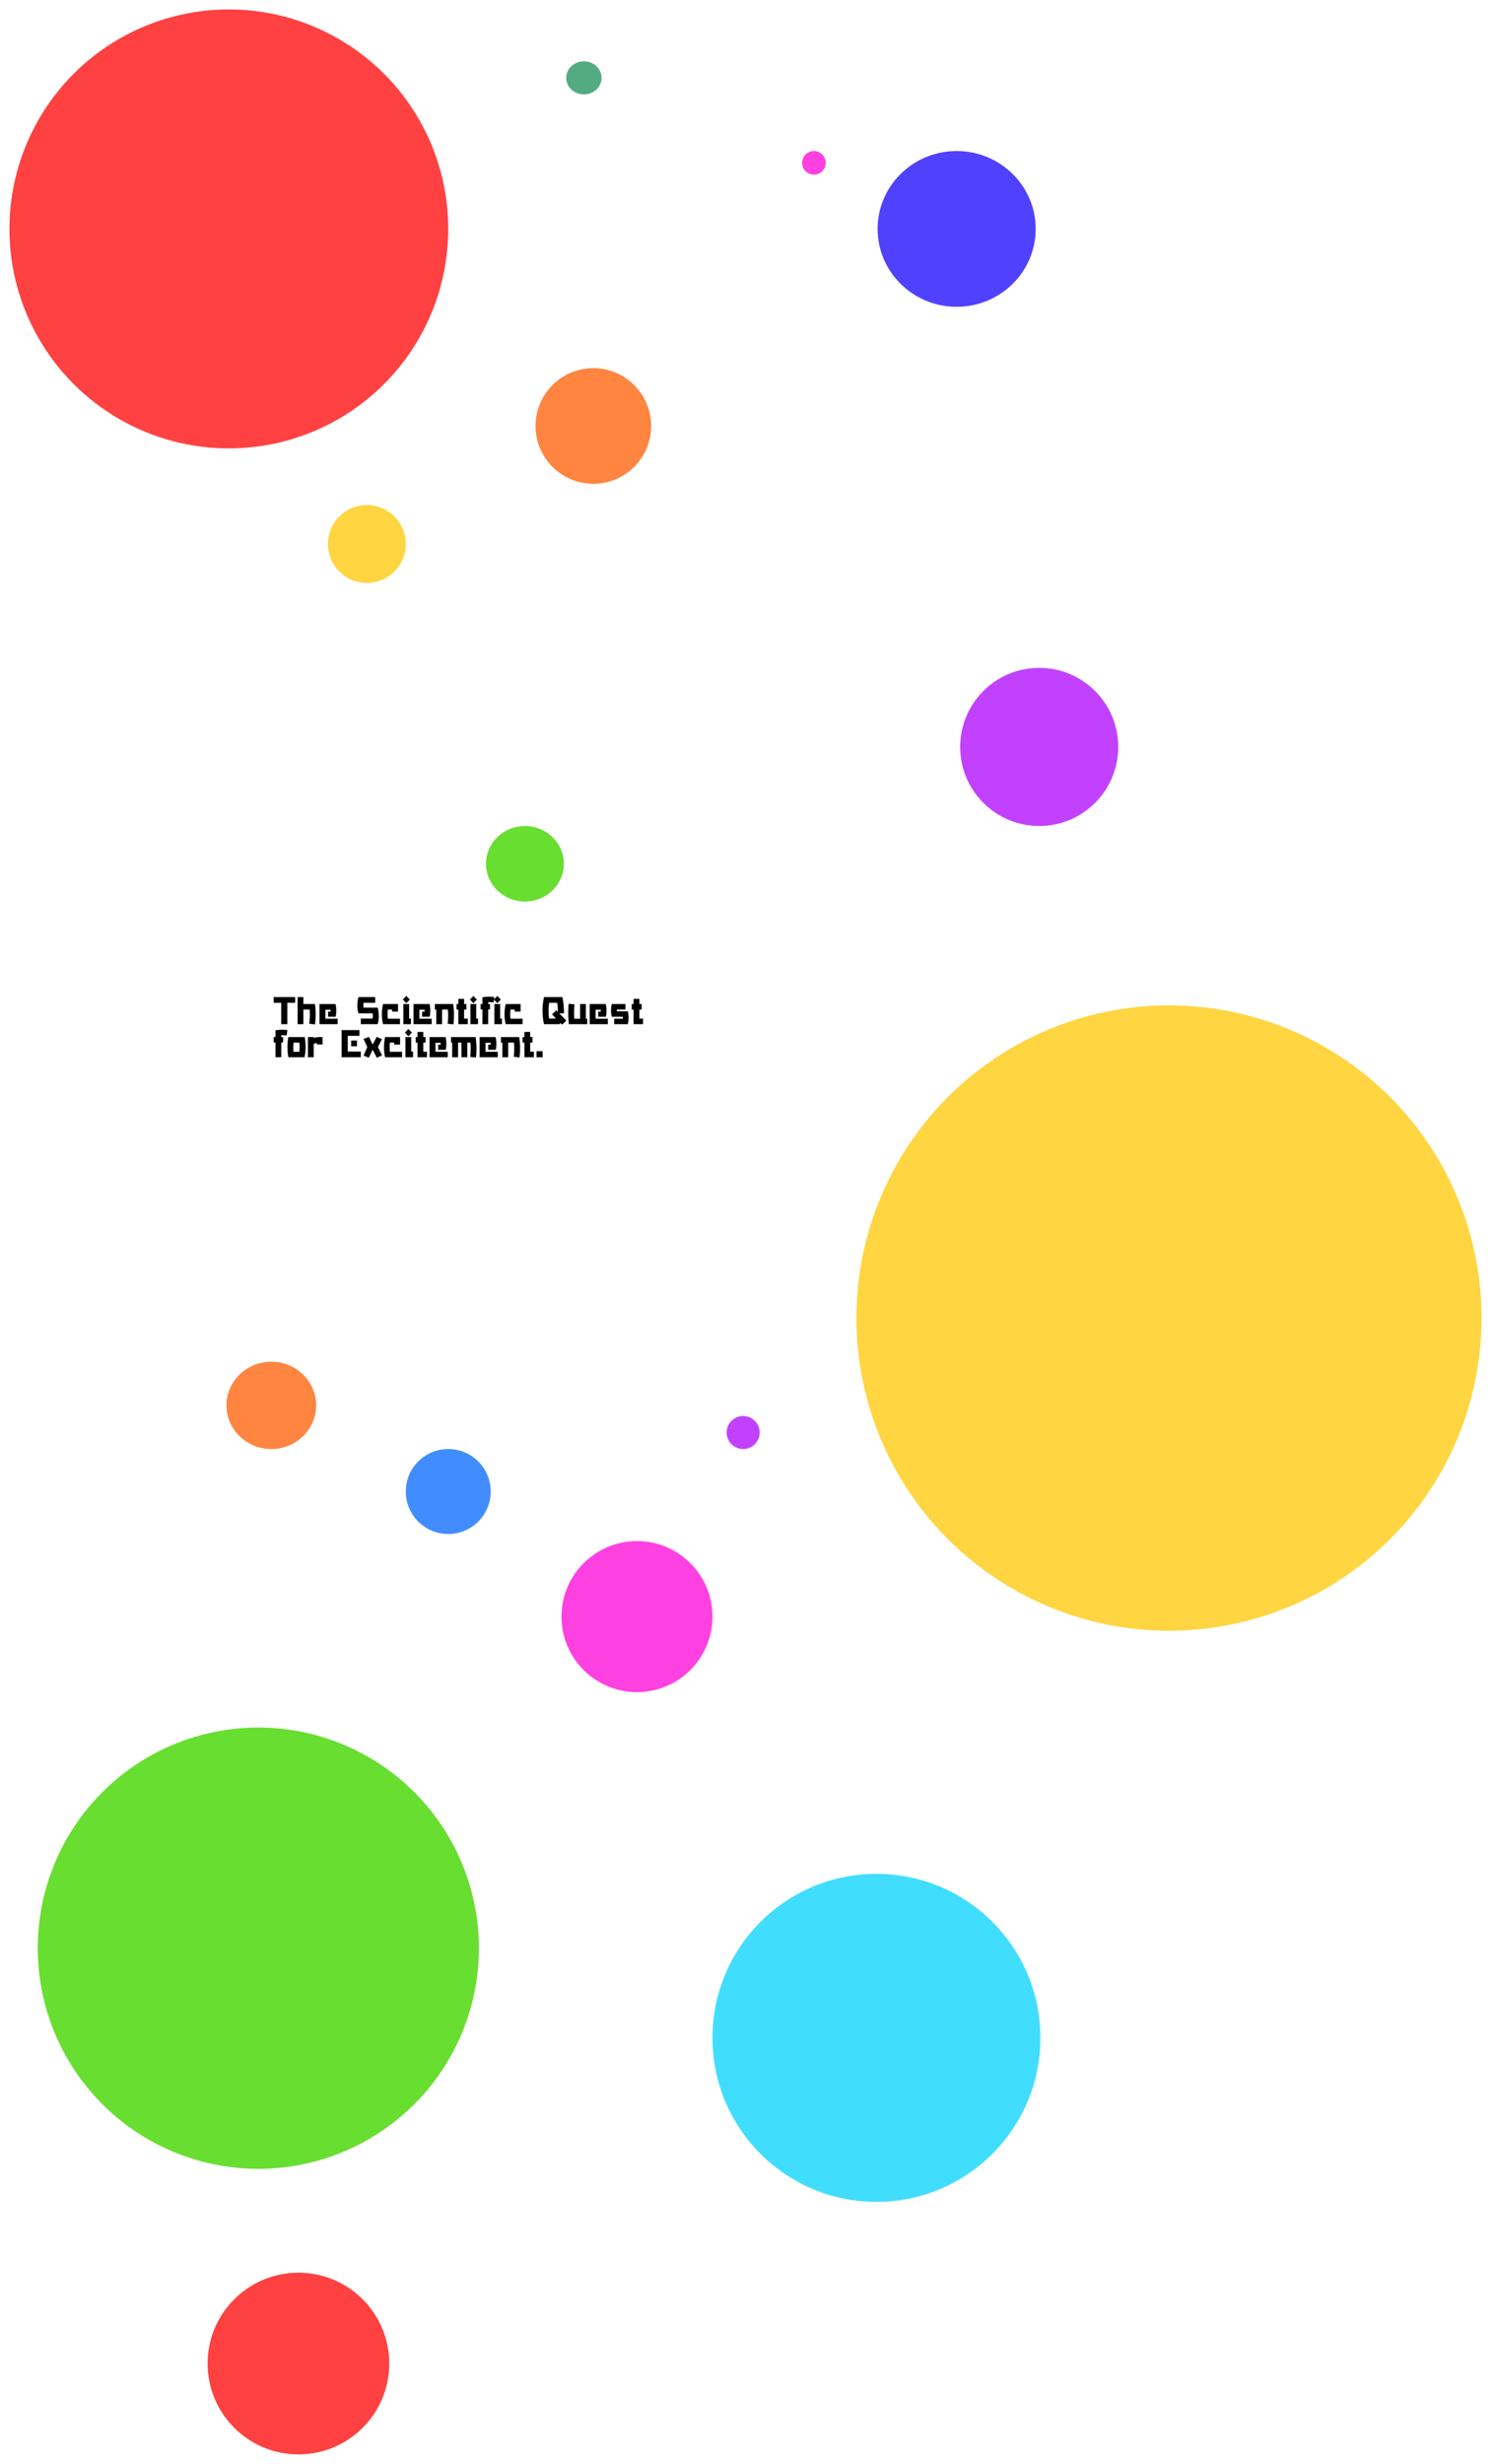 <svg width="632" height="1044" viewBox="0 0 632 1044" fill="none" xmlns="http://www.w3.org/2000/svg">
<path d="M125.1 424.914V422.492H116V424.914H119.192V433.972H121.782V424.914H125.1ZM133.496 434.112C133.706 432.642 133.804 431.214 133.804 429.772C133.804 428.302 133.706 426.832 133.496 425.432H128.596V422.492H126.146V433.972H128.596V427.784H131.284C131.326 428.484 131.354 429.114 131.354 429.702C131.354 431.032 131.256 432.39 131.074 433.79L133.496 434.112ZM143.128 433.972V431.662H137.92V427.854H140.118C140.16 428.134 140.16 428.414 140.118 428.652H139.068V430.822H142.26C142.47 430.024 142.54 429.142 142.54 428.232C142.54 427.252 142.428 426.342 142.218 425.432H135.428V433.972H143.128ZM160.089 433.972C160.411 432.81 160.551 431.662 160.551 430.514C160.551 429.324 160.411 428.162 160.089 426.972H154.111C153.999 426.202 153.999 425.502 154.069 424.914H159.039V422.492H151.941C151.619 423.682 151.479 424.844 151.479 426.034C151.479 427.154 151.619 428.274 151.899 429.394H157.961C158.059 430.234 158.059 430.962 157.919 431.592H152.949V433.972H160.089ZM169.541 433.972V431.662H164.389C164.319 431.032 164.291 430.374 164.291 429.674C164.291 429.044 164.319 428.414 164.389 427.784H166.209V428.624H168.701V425.432H162.359C162.051 426.874 161.869 428.302 161.869 429.744C161.869 431.214 162.051 432.642 162.359 433.972H169.541ZM174.195 433.972V431.592H173.425V425.432H170.975V433.972H174.195ZM173.705 423.542L172.235 422.002L170.765 423.542L172.235 425.082L173.705 423.542ZM182.981 433.972V431.662H177.773V427.854H179.971C180.013 428.134 180.013 428.414 179.971 428.652H178.921V430.822H182.113C182.323 430.024 182.393 429.142 182.393 428.232C182.393 427.252 182.281 426.342 182.071 425.432H175.281V433.972H182.981ZM192.214 434.07C192.354 432.74 192.424 431.424 192.424 430.122C192.424 428.512 192.312 426.944 192.074 425.432H184.332V427.784H184.934V433.972H187.384V427.784H189.834C189.932 428.652 189.974 429.464 189.974 430.164C189.974 431.424 189.904 432.642 189.764 433.79L192.214 434.07ZM198.295 433.972V431.62H196.727V427.784H197.707V425.432H196.727V423.262H194.277V425.432H193.507V427.784H194.277V433.972H198.295ZM202.618 433.972V431.592H201.848V425.432H199.398V433.972H202.618ZM202.128 423.542L200.658 422.002L199.188 423.542L200.658 425.082L202.128 423.542ZM209.515 422.464C208.815 422.394 208.115 422.324 207.345 422.324C206.337 422.324 205.385 422.422 204.475 422.562V425.432H203.705V427.742H204.475V433.972H206.925V427.742H207.695V425.432H206.925V424.634C207.737 424.634 208.507 424.662 209.207 424.774L209.515 422.464ZM212.763 433.972V431.592H211.993V425.432H209.543V433.972H212.763ZM212.273 423.542L210.803 422.002L209.333 423.542L210.803 425.082L212.273 423.542ZM221.522 433.972V431.662H216.37C216.3 431.032 216.272 430.374 216.272 429.674C216.272 429.044 216.3 428.414 216.37 427.784H218.19V428.624H220.682V425.432H214.34C214.032 426.874 213.85 428.302 213.85 429.744C213.85 431.214 214.032 432.642 214.34 433.972H221.522ZM235.807 428.092L234.015 429.842L235.555 431.452L235.415 431.592H232.727C232.587 430.584 232.517 429.492 232.517 428.372C232.517 427.182 232.587 426.034 232.755 424.914H236.185C236.367 425.992 236.465 427.294 236.465 428.792L235.807 428.092ZM237.067 429.394H239.055C239.055 427.014 238.845 424.732 238.397 422.492H230.585C230.165 424.354 229.955 426.244 229.955 428.232C229.955 430.192 230.165 432.11 230.585 433.972H237.207L237.557 433.482L238.257 434.182L240.077 432.46L237.067 429.394ZM248.902 433.972V431.662H248.342V425.432H245.892V431.662H243.414C243.344 430.892 243.344 430.094 243.344 429.212C243.344 427.882 243.372 426.664 243.484 425.544L241.034 425.334C240.922 426.622 240.852 427.924 240.852 429.212C240.852 430.864 240.964 432.432 241.132 433.972H248.902ZM257.657 433.972V431.662H252.449V427.854H254.647C254.689 428.134 254.689 428.414 254.647 428.652H253.597V430.822H256.789C256.999 430.024 257.069 429.142 257.069 428.232C257.069 427.252 256.957 426.342 256.747 425.432H249.957V433.972H257.657ZM266.12 428.512H261.458V427.784H265.098V425.432H259.33C259.12 426.314 259.008 427.224 259.008 428.232C259.008 429.212 259.12 430.052 259.288 430.822H264.02V431.662H260.338V433.972H266.12C266.33 433.09 266.428 432.152 266.428 431.242C266.428 430.304 266.33 429.394 266.12 428.512ZM272.574 433.972V431.62H271.006V427.784H271.986V425.432H271.006V423.262H268.556V425.432H267.786V427.784H268.556V433.972H272.574ZM121.81 436.464C121.11 436.394 120.41 436.324 119.64 436.324C118.632 436.324 117.68 436.422 116.77 436.562V439.432H116V441.742H116.77V447.972H119.22V441.742H119.99V439.432H119.22V438.634C120.032 438.634 120.802 438.662 121.502 438.774L121.81 436.464ZM124.4 445.662C124.26 444.402 124.26 443.114 124.428 441.784H126.878C127.06 443.142 127.06 444.444 126.878 445.662H124.4ZM122.23 439.432C121.978 440.692 121.838 442.092 121.838 443.604C121.838 445.172 121.978 446.642 122.23 447.972H129.09C129.37 446.67 129.51 445.214 129.51 443.562C129.51 442.134 129.398 440.762 129.188 439.432H122.23ZM136.735 442.554V439.432H135.503C134.565 439.432 133.725 439.572 132.983 439.782V439.432H130.533V447.972H132.983V442.344C133.403 442.134 133.865 441.952 134.285 441.924V442.554H136.735ZM152.955 447.972V445.592H147.383V438.914H152.353V436.492H144.793V447.972H152.955ZM151.303 443.324V440.902H148.853V443.324H151.303ZM161.945 447.202L160.195 443.674L161.875 440.314L159.663 439.334L158.095 442.372H157.815L156.373 439.334L154.105 440.244L155.673 443.674L154.105 447.3L156.345 448.182L157.815 445.004H158.095L159.705 448.182L161.945 447.202ZM170.416 447.972V445.662H165.264C165.194 445.032 165.166 444.374 165.166 443.674C165.166 443.044 165.194 442.414 165.264 441.784H167.084V442.624H169.576V439.432H163.234C162.926 440.874 162.744 442.302 162.744 443.744C162.744 445.214 162.926 446.642 163.234 447.972H170.416ZM175.07 447.972V445.592H174.3V439.432H171.85V447.972H175.07ZM174.58 437.542L173.11 436.002L171.64 437.542L173.11 439.082L174.58 437.542ZM180.986 447.972V445.62H179.418V441.784H180.398V439.432H179.418V437.262H176.968V439.432H176.198V441.784H176.968V447.972H180.986ZM189.79 447.972V445.662H184.582V441.854H186.78C186.822 442.134 186.822 442.414 186.78 442.652H185.73V444.822H188.922C189.132 444.024 189.202 443.142 189.202 442.232C189.202 441.252 189.09 440.342 188.88 439.432H182.09V447.972H189.79ZM201.753 448.112C201.893 446.88 201.963 445.62 201.963 444.304C201.963 442.652 201.851 441.014 201.613 439.432H191.183V441.784H191.673V447.972H194.151V441.784H195.593V447.972H198.071V441.784H199.401C199.471 442.722 199.513 443.604 199.513 444.332C199.513 445.592 199.443 446.74 199.303 447.832L201.753 448.112ZM210.995 447.972V445.662H205.787V441.854H207.985C208.027 442.134 208.027 442.414 207.985 442.652H206.935V444.822H210.127C210.337 444.024 210.407 443.142 210.407 442.232C210.407 441.252 210.295 440.342 210.085 439.432H203.295V447.972H210.995ZM220.228 448.07C220.368 446.74 220.438 445.424 220.438 444.122C220.438 442.512 220.326 440.944 220.088 439.432H212.346V441.784H212.948V447.972H215.398V441.784H217.848C217.946 442.652 217.988 443.464 217.988 444.164C217.988 445.424 217.918 446.642 217.778 447.79L220.228 448.07ZM226.309 447.972V445.62H224.741V441.784H225.721V439.432H224.741V437.262H222.291V439.432H221.521V441.784H222.291V447.972H226.309ZM230.002 448V445.424H227.412V448H230.002Z" fill="black"/>
<g filter="url(#filter0_d_174_2)">
<circle cx="495.5" cy="554.5" r="132.5" fill="#FFD541"/>
</g>
<g filter="url(#filter1_d_174_2)">
<ellipse cx="115" cy="591.5" rx="19" ry="18.5" fill="#FF8541"/>
</g>
<g filter="url(#filter2_d_174_2)">
<circle cx="371.5" cy="859.5" r="69.5" fill="#41DDFF"/>
</g>
<g filter="url(#filter3_d_174_2)">
<circle cx="270" cy="681" r="32" fill="#FF41E1"/>
</g>
<g filter="url(#filter4_d_174_2)">
<circle cx="345" cy="65" r="5" fill="#FF41E1"/>
</g>
<g filter="url(#filter5_d_174_2)">
<circle cx="126.5" cy="997.5" r="38.5" fill="#FF4141"/>
</g>
<g filter="url(#filter6_d_174_2)">
<circle cx="109.5" cy="821.5" r="93.5" fill="#68DE31"/>
</g>
<g filter="url(#filter7_d_174_2)">
<circle cx="97" cy="93" r="93" fill="#FF4141"/>
</g>
<g filter="url(#filter8_d_174_2)">
<circle cx="251.5" cy="176.5" r="24.5" fill="#FF8541"/>
</g>
<g filter="url(#filter9_d_174_2)">
<ellipse cx="222.5" cy="362" rx="16.5" ry="16" fill="#68DE31"/>
</g>
<g filter="url(#filter10_d_174_2)">
<circle cx="155.5" cy="226.5" r="16.5" fill="#FFD541"/>
</g>
<g filter="url(#filter11_d_174_2)">
<ellipse cx="405.5" cy="93" rx="33.5" ry="33" fill="#5041FF"/>
</g>
<g filter="url(#filter12_d_174_2)">
<circle cx="190" cy="628" r="18" fill="#418DFF"/>
</g>
<g filter="url(#filter13_d_174_2)">
<circle cx="440.5" cy="312.5" r="33.5" fill="#C241FF"/>
</g>
<g filter="url(#filter14_d_174_2)">
<ellipse cx="247.5" cy="29" rx="7.5" ry="7" fill="#53AB82"/>
</g>
<g filter="url(#filter15_d_174_2)">
<circle cx="315" cy="603" r="7" fill="#C241FF"/>
</g>
<defs>
<filter id="filter0_d_174_2" x="359" y="422" width="273" height="273" filterUnits="userSpaceOnUse" color-interpolation-filters="sRGB">
<feFlood flood-opacity="0" result="BackgroundImageFix"/>
<feColorMatrix in="SourceAlpha" type="matrix" values="0 0 0 0 0 0 0 0 0 0 0 0 0 0 0 0 0 0 127 0" result="hardAlpha"/>
<feOffset dy="4"/>
<feGaussianBlur stdDeviation="2"/>
<feComposite in2="hardAlpha" operator="out"/>
<feColorMatrix type="matrix" values="0 0 0 0 0 0 0 0 0 0 0 0 0 0 0 0 0 0 0.25 0"/>
<feBlend mode="normal" in2="BackgroundImageFix" result="effect1_dropShadow_174_2"/>
<feBlend mode="normal" in="SourceGraphic" in2="effect1_dropShadow_174_2" result="shape"/>
</filter>
<filter id="filter1_d_174_2" x="92" y="573" width="46" height="45" filterUnits="userSpaceOnUse" color-interpolation-filters="sRGB">
<feFlood flood-opacity="0" result="BackgroundImageFix"/>
<feColorMatrix in="SourceAlpha" type="matrix" values="0 0 0 0 0 0 0 0 0 0 0 0 0 0 0 0 0 0 127 0" result="hardAlpha"/>
<feOffset dy="4"/>
<feGaussianBlur stdDeviation="2"/>
<feComposite in2="hardAlpha" operator="out"/>
<feColorMatrix type="matrix" values="0 0 0 0 0 0 0 0 0 0 0 0 0 0 0 0 0 0 0.25 0"/>
<feBlend mode="normal" in2="BackgroundImageFix" result="effect1_dropShadow_174_2"/>
<feBlend mode="normal" in="SourceGraphic" in2="effect1_dropShadow_174_2" result="shape"/>
</filter>
<filter id="filter2_d_174_2" x="298" y="790" width="147" height="147" filterUnits="userSpaceOnUse" color-interpolation-filters="sRGB">
<feFlood flood-opacity="0" result="BackgroundImageFix"/>
<feColorMatrix in="SourceAlpha" type="matrix" values="0 0 0 0 0 0 0 0 0 0 0 0 0 0 0 0 0 0 127 0" result="hardAlpha"/>
<feOffset dy="4"/>
<feGaussianBlur stdDeviation="2"/>
<feComposite in2="hardAlpha" operator="out"/>
<feColorMatrix type="matrix" values="0 0 0 0 0 0 0 0 0 0 0 0 0 0 0 0 0 0 0.25 0"/>
<feBlend mode="normal" in2="BackgroundImageFix" result="effect1_dropShadow_174_2"/>
<feBlend mode="normal" in="SourceGraphic" in2="effect1_dropShadow_174_2" result="shape"/>
</filter>
<filter id="filter3_d_174_2" x="234" y="649" width="72" height="72" filterUnits="userSpaceOnUse" color-interpolation-filters="sRGB">
<feFlood flood-opacity="0" result="BackgroundImageFix"/>
<feColorMatrix in="SourceAlpha" type="matrix" values="0 0 0 0 0 0 0 0 0 0 0 0 0 0 0 0 0 0 127 0" result="hardAlpha"/>
<feOffset dy="4"/>
<feGaussianBlur stdDeviation="2"/>
<feComposite in2="hardAlpha" operator="out"/>
<feColorMatrix type="matrix" values="0 0 0 0 0 0 0 0 0 0 0 0 0 0 0 0 0 0 0.25 0"/>
<feBlend mode="normal" in2="BackgroundImageFix" result="effect1_dropShadow_174_2"/>
<feBlend mode="normal" in="SourceGraphic" in2="effect1_dropShadow_174_2" result="shape"/>
</filter>
<filter id="filter4_d_174_2" x="336" y="60" width="18" height="18" filterUnits="userSpaceOnUse" color-interpolation-filters="sRGB">
<feFlood flood-opacity="0" result="BackgroundImageFix"/>
<feColorMatrix in="SourceAlpha" type="matrix" values="0 0 0 0 0 0 0 0 0 0 0 0 0 0 0 0 0 0 127 0" result="hardAlpha"/>
<feOffset dy="4"/>
<feGaussianBlur stdDeviation="2"/>
<feComposite in2="hardAlpha" operator="out"/>
<feColorMatrix type="matrix" values="0 0 0 0 0 0 0 0 0 0 0 0 0 0 0 0 0 0 0.25 0"/>
<feBlend mode="normal" in2="BackgroundImageFix" result="effect1_dropShadow_174_2"/>
<feBlend mode="normal" in="SourceGraphic" in2="effect1_dropShadow_174_2" result="shape"/>
</filter>
<filter id="filter5_d_174_2" x="84" y="959" width="85" height="85" filterUnits="userSpaceOnUse" color-interpolation-filters="sRGB">
<feFlood flood-opacity="0" result="BackgroundImageFix"/>
<feColorMatrix in="SourceAlpha" type="matrix" values="0 0 0 0 0 0 0 0 0 0 0 0 0 0 0 0 0 0 127 0" result="hardAlpha"/>
<feOffset dy="4"/>
<feGaussianBlur stdDeviation="2"/>
<feComposite in2="hardAlpha" operator="out"/>
<feColorMatrix type="matrix" values="0 0 0 0 0 0 0 0 0 0 0 0 0 0 0 0 0 0 0.25 0"/>
<feBlend mode="normal" in2="BackgroundImageFix" result="effect1_dropShadow_174_2"/>
<feBlend mode="normal" in="SourceGraphic" in2="effect1_dropShadow_174_2" result="shape"/>
</filter>
<filter id="filter6_d_174_2" x="12" y="728" width="195" height="195" filterUnits="userSpaceOnUse" color-interpolation-filters="sRGB">
<feFlood flood-opacity="0" result="BackgroundImageFix"/>
<feColorMatrix in="SourceAlpha" type="matrix" values="0 0 0 0 0 0 0 0 0 0 0 0 0 0 0 0 0 0 127 0" result="hardAlpha"/>
<feOffset dy="4"/>
<feGaussianBlur stdDeviation="2"/>
<feComposite in2="hardAlpha" operator="out"/>
<feColorMatrix type="matrix" values="0 0 0 0 0 0 0 0 0 0 0 0 0 0 0 0 0 0 0.25 0"/>
<feBlend mode="normal" in2="BackgroundImageFix" result="effect1_dropShadow_174_2"/>
<feBlend mode="normal" in="SourceGraphic" in2="effect1_dropShadow_174_2" result="shape"/>
</filter>
<filter id="filter7_d_174_2" x="0" y="0" width="194" height="194" filterUnits="userSpaceOnUse" color-interpolation-filters="sRGB">
<feFlood flood-opacity="0" result="BackgroundImageFix"/>
<feColorMatrix in="SourceAlpha" type="matrix" values="0 0 0 0 0 0 0 0 0 0 0 0 0 0 0 0 0 0 127 0" result="hardAlpha"/>
<feOffset dy="4"/>
<feGaussianBlur stdDeviation="2"/>
<feComposite in2="hardAlpha" operator="out"/>
<feColorMatrix type="matrix" values="0 0 0 0 0 0 0 0 0 0 0 0 0 0 0 0 0 0 0.25 0"/>
<feBlend mode="normal" in2="BackgroundImageFix" result="effect1_dropShadow_174_2"/>
<feBlend mode="normal" in="SourceGraphic" in2="effect1_dropShadow_174_2" result="shape"/>
</filter>
<filter id="filter8_d_174_2" x="223" y="152" width="57" height="57" filterUnits="userSpaceOnUse" color-interpolation-filters="sRGB">
<feFlood flood-opacity="0" result="BackgroundImageFix"/>
<feColorMatrix in="SourceAlpha" type="matrix" values="0 0 0 0 0 0 0 0 0 0 0 0 0 0 0 0 0 0 127 0" result="hardAlpha"/>
<feOffset dy="4"/>
<feGaussianBlur stdDeviation="2"/>
<feComposite in2="hardAlpha" operator="out"/>
<feColorMatrix type="matrix" values="0 0 0 0 0 0 0 0 0 0 0 0 0 0 0 0 0 0 0.25 0"/>
<feBlend mode="normal" in2="BackgroundImageFix" result="effect1_dropShadow_174_2"/>
<feBlend mode="normal" in="SourceGraphic" in2="effect1_dropShadow_174_2" result="shape"/>
</filter>
<filter id="filter9_d_174_2" x="202" y="346" width="41" height="40" filterUnits="userSpaceOnUse" color-interpolation-filters="sRGB">
<feFlood flood-opacity="0" result="BackgroundImageFix"/>
<feColorMatrix in="SourceAlpha" type="matrix" values="0 0 0 0 0 0 0 0 0 0 0 0 0 0 0 0 0 0 127 0" result="hardAlpha"/>
<feOffset dy="4"/>
<feGaussianBlur stdDeviation="2"/>
<feComposite in2="hardAlpha" operator="out"/>
<feColorMatrix type="matrix" values="0 0 0 0 0 0 0 0 0 0 0 0 0 0 0 0 0 0 0.25 0"/>
<feBlend mode="normal" in2="BackgroundImageFix" result="effect1_dropShadow_174_2"/>
<feBlend mode="normal" in="SourceGraphic" in2="effect1_dropShadow_174_2" result="shape"/>
</filter>
<filter id="filter10_d_174_2" x="135" y="210" width="41" height="41" filterUnits="userSpaceOnUse" color-interpolation-filters="sRGB">
<feFlood flood-opacity="0" result="BackgroundImageFix"/>
<feColorMatrix in="SourceAlpha" type="matrix" values="0 0 0 0 0 0 0 0 0 0 0 0 0 0 0 0 0 0 127 0" result="hardAlpha"/>
<feOffset dy="4"/>
<feGaussianBlur stdDeviation="2"/>
<feComposite in2="hardAlpha" operator="out"/>
<feColorMatrix type="matrix" values="0 0 0 0 0 0 0 0 0 0 0 0 0 0 0 0 0 0 0.25 0"/>
<feBlend mode="normal" in2="BackgroundImageFix" result="effect1_dropShadow_174_2"/>
<feBlend mode="normal" in="SourceGraphic" in2="effect1_dropShadow_174_2" result="shape"/>
</filter>
<filter id="filter11_d_174_2" x="368" y="60" width="75" height="74" filterUnits="userSpaceOnUse" color-interpolation-filters="sRGB">
<feFlood flood-opacity="0" result="BackgroundImageFix"/>
<feColorMatrix in="SourceAlpha" type="matrix" values="0 0 0 0 0 0 0 0 0 0 0 0 0 0 0 0 0 0 127 0" result="hardAlpha"/>
<feOffset dy="4"/>
<feGaussianBlur stdDeviation="2"/>
<feComposite in2="hardAlpha" operator="out"/>
<feColorMatrix type="matrix" values="0 0 0 0 0 0 0 0 0 0 0 0 0 0 0 0 0 0 0.25 0"/>
<feBlend mode="normal" in2="BackgroundImageFix" result="effect1_dropShadow_174_2"/>
<feBlend mode="normal" in="SourceGraphic" in2="effect1_dropShadow_174_2" result="shape"/>
</filter>
<filter id="filter12_d_174_2" x="168" y="610" width="44" height="44" filterUnits="userSpaceOnUse" color-interpolation-filters="sRGB">
<feFlood flood-opacity="0" result="BackgroundImageFix"/>
<feColorMatrix in="SourceAlpha" type="matrix" values="0 0 0 0 0 0 0 0 0 0 0 0 0 0 0 0 0 0 127 0" result="hardAlpha"/>
<feOffset dy="4"/>
<feGaussianBlur stdDeviation="2"/>
<feComposite in2="hardAlpha" operator="out"/>
<feColorMatrix type="matrix" values="0 0 0 0 0 0 0 0 0 0 0 0 0 0 0 0 0 0 0.25 0"/>
<feBlend mode="normal" in2="BackgroundImageFix" result="effect1_dropShadow_174_2"/>
<feBlend mode="normal" in="SourceGraphic" in2="effect1_dropShadow_174_2" result="shape"/>
</filter>
<filter id="filter13_d_174_2" x="403" y="279" width="75" height="75" filterUnits="userSpaceOnUse" color-interpolation-filters="sRGB">
<feFlood flood-opacity="0" result="BackgroundImageFix"/>
<feColorMatrix in="SourceAlpha" type="matrix" values="0 0 0 0 0 0 0 0 0 0 0 0 0 0 0 0 0 0 127 0" result="hardAlpha"/>
<feOffset dy="4"/>
<feGaussianBlur stdDeviation="2"/>
<feComposite in2="hardAlpha" operator="out"/>
<feColorMatrix type="matrix" values="0 0 0 0 0 0 0 0 0 0 0 0 0 0 0 0 0 0 0.25 0"/>
<feBlend mode="normal" in2="BackgroundImageFix" result="effect1_dropShadow_174_2"/>
<feBlend mode="normal" in="SourceGraphic" in2="effect1_dropShadow_174_2" result="shape"/>
</filter>
<filter id="filter14_d_174_2" x="236" y="22" width="23" height="22" filterUnits="userSpaceOnUse" color-interpolation-filters="sRGB">
<feFlood flood-opacity="0" result="BackgroundImageFix"/>
<feColorMatrix in="SourceAlpha" type="matrix" values="0 0 0 0 0 0 0 0 0 0 0 0 0 0 0 0 0 0 127 0" result="hardAlpha"/>
<feOffset dy="4"/>
<feGaussianBlur stdDeviation="2"/>
<feComposite in2="hardAlpha" operator="out"/>
<feColorMatrix type="matrix" values="0 0 0 0 0 0 0 0 0 0 0 0 0 0 0 0 0 0 0.25 0"/>
<feBlend mode="normal" in2="BackgroundImageFix" result="effect1_dropShadow_174_2"/>
<feBlend mode="normal" in="SourceGraphic" in2="effect1_dropShadow_174_2" result="shape"/>
</filter>
<filter id="filter15_d_174_2" x="304" y="596" width="22" height="22" filterUnits="userSpaceOnUse" color-interpolation-filters="sRGB">
<feFlood flood-opacity="0" result="BackgroundImageFix"/>
<feColorMatrix in="SourceAlpha" type="matrix" values="0 0 0 0 0 0 0 0 0 0 0 0 0 0 0 0 0 0 127 0" result="hardAlpha"/>
<feOffset dy="4"/>
<feGaussianBlur stdDeviation="2"/>
<feComposite in2="hardAlpha" operator="out"/>
<feColorMatrix type="matrix" values="0 0 0 0 0 0 0 0 0 0 0 0 0 0 0 0 0 0 0.25 0"/>
<feBlend mode="normal" in2="BackgroundImageFix" result="effect1_dropShadow_174_2"/>
<feBlend mode="normal" in="SourceGraphic" in2="effect1_dropShadow_174_2" result="shape"/>
</filter>
</defs>
</svg>
